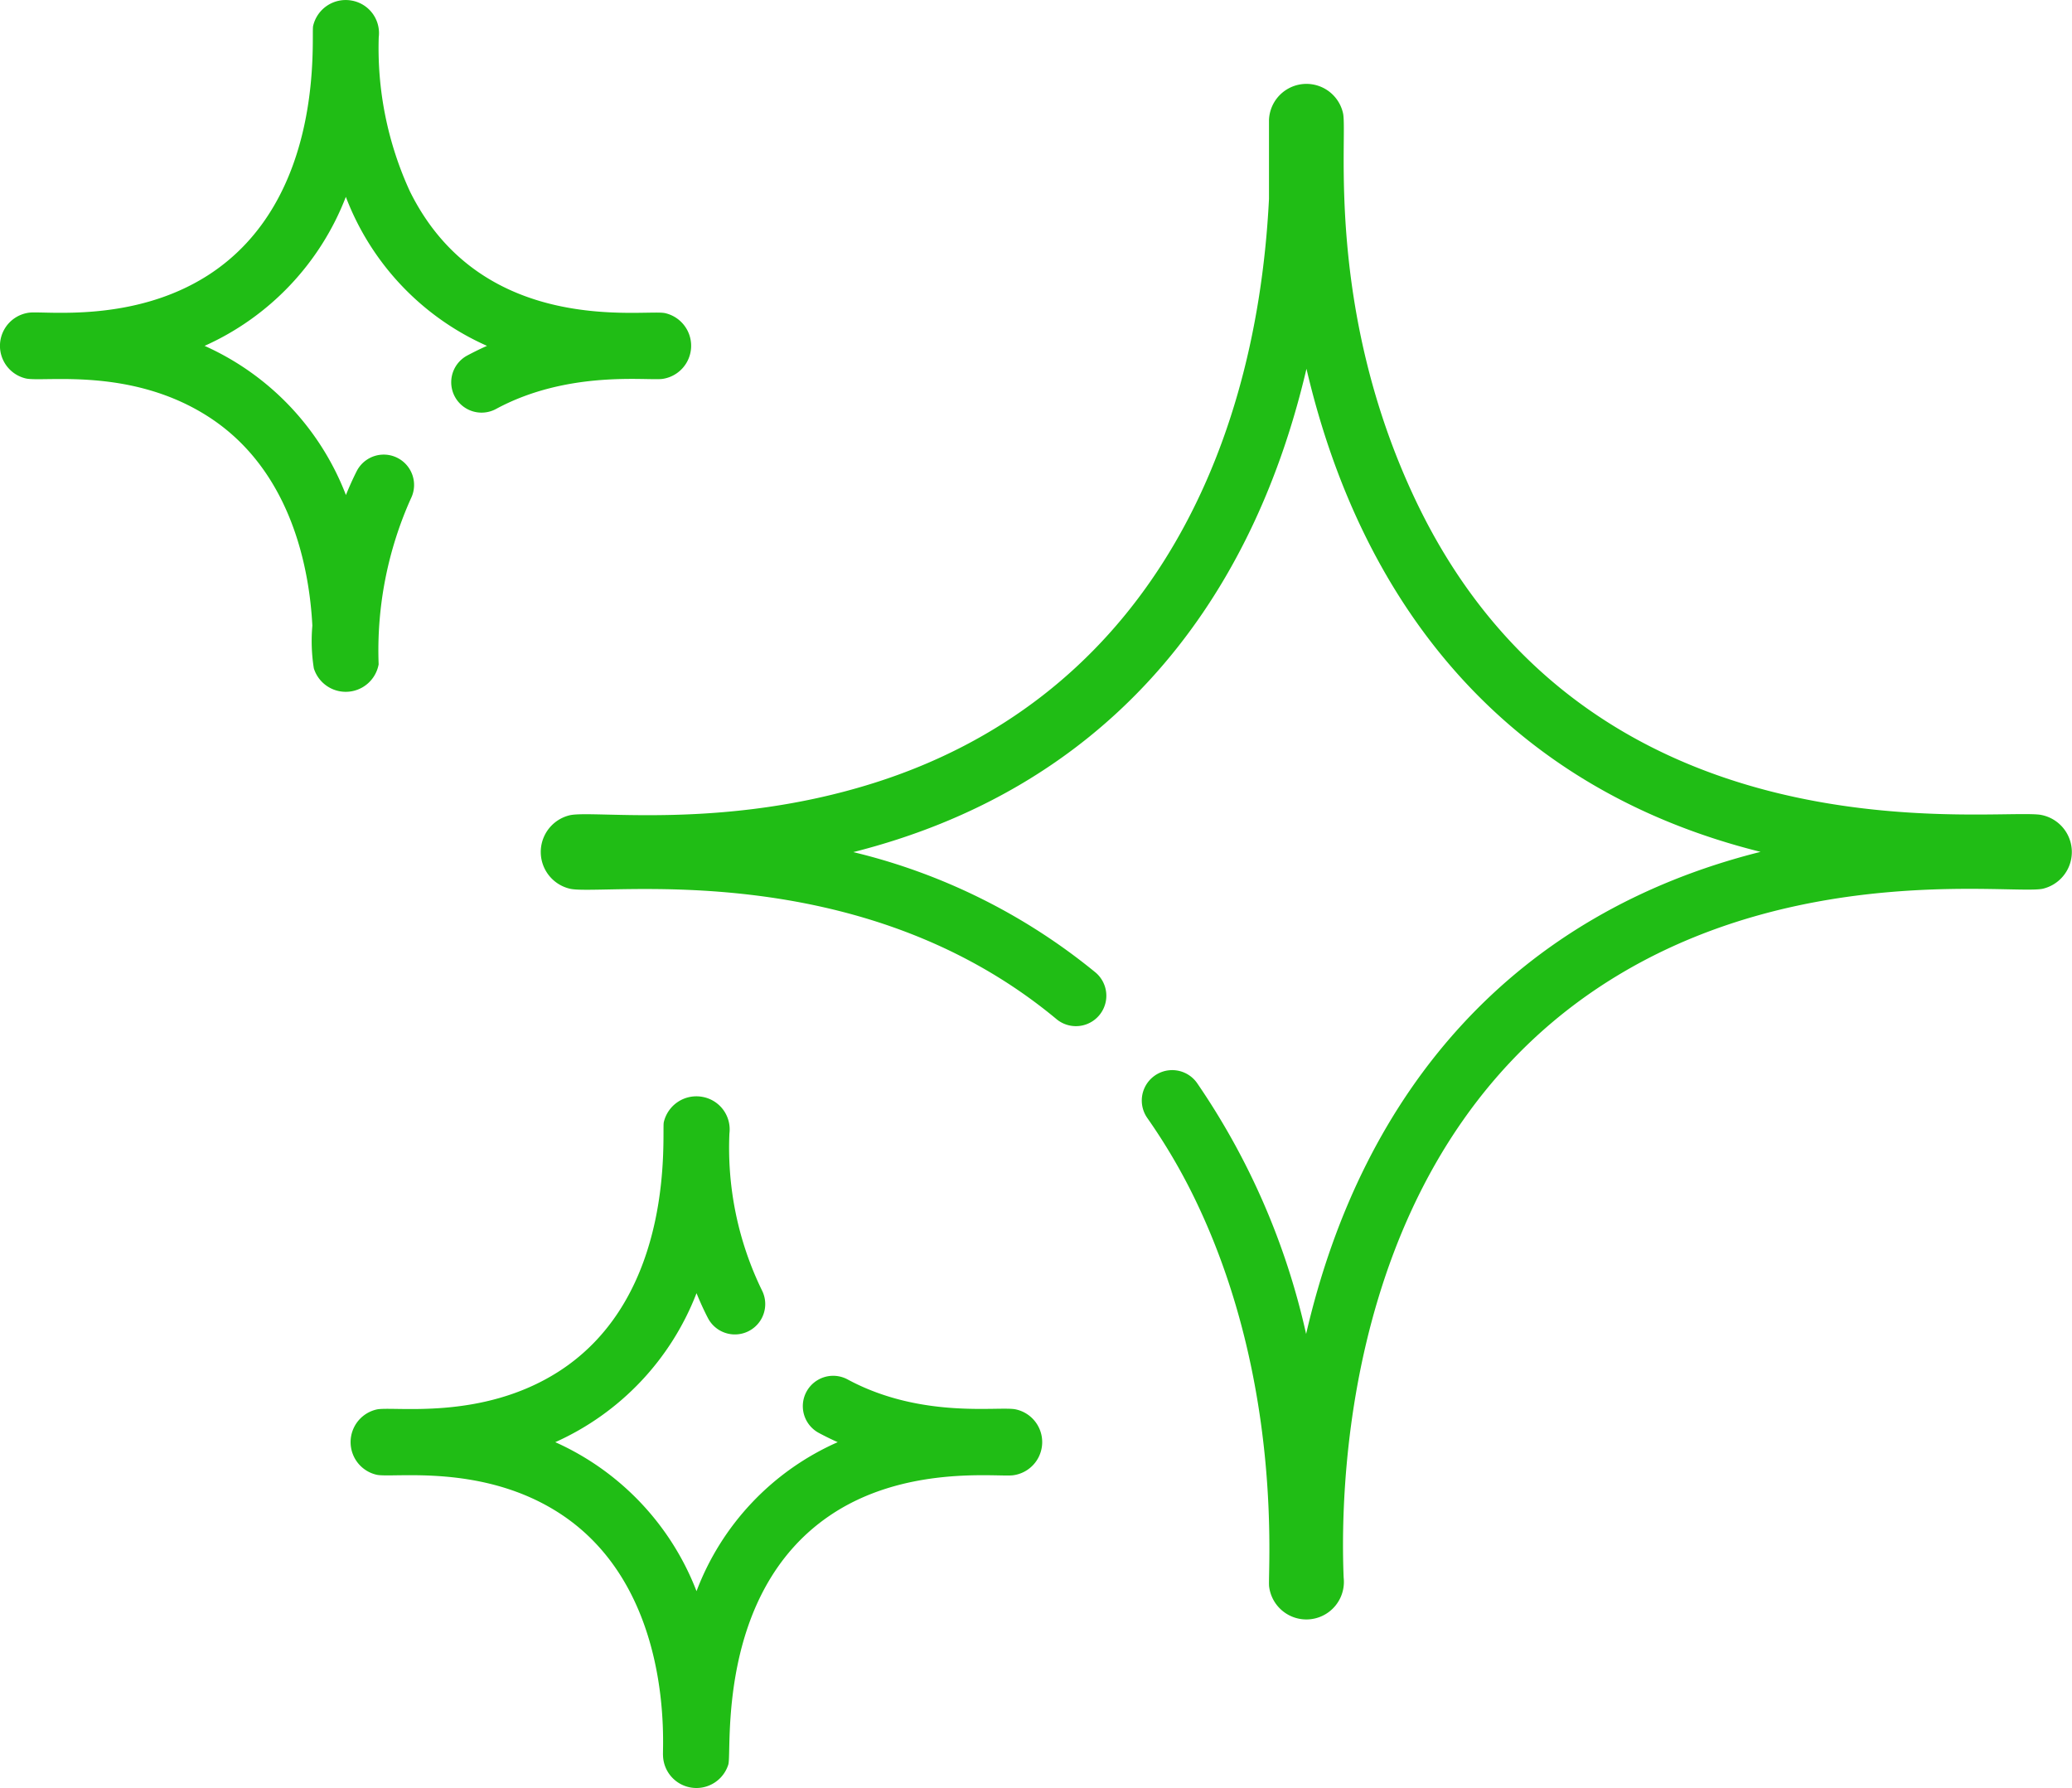<svg xmlns="http://www.w3.org/2000/svg" width="104.311" height="90" viewBox="0 0 104.311 90"><defs><style>.a{fill:#20bd15;}</style></defs><g transform="translate(-264.844 -1498.436)"><g transform="translate(282.496 1553.614)"><g transform="translate(0 0)"><path class="a" d="M120.119,321.167c-.832-.173-4.737.5-8.458-1.506a1.528,1.528,0,0,0-1.45,2.691q.476.256.953.467a13.359,13.359,0,0,0-7.108,7.5,13.555,13.555,0,0,0-7.111-7.5,13.565,13.565,0,0,0,7.111-7.5c.293.722.559,1.224.57,1.244a1.528,1.528,0,1,0,2.722-1.39,16.38,16.38,0,0,1-1.636-7.891,1.662,1.662,0,0,0-1.366-1.845,1.683,1.683,0,0,0-1.938,1.279c-.109.477.681,8.73-5.308,12.558-3.9,2.487-8.325,1.714-9.15,1.9a1.685,1.685,0,0,0,0,3.285c.815.184,5.328-.587,9.228,1.951,5.792,3.774,5.153,11.807,5.191,12.167a1.682,1.682,0,0,0,3.287.47c.2-.626-.645-8.593,5.074-12.509,3.768-2.582,8.437-1.959,9.249-2.051A1.684,1.684,0,0,0,120.119,321.167Z" transform="translate(-86.643 -305.405)"/></g></g><g transform="translate(292.064 1502.657)"><g transform="translate(0 0)"><path class="a" d="M209.057,93.183c-2.794-.311-22.709,2.494-31.412-15.833-4.575-9.64-3.4-18.38-3.651-19.476a1.887,1.887,0,0,0-3.727.341v3.977c-.69,13.672-6.894,25.311-19.921,29.407-7.523,2.367-14.054,1.344-15.273,1.612a1.9,1.9,0,0,0,.021,3.705c1.7.361,14.531-1.723,24.492,6.573a1.531,1.531,0,0,0,1.953-2.358,30.47,30.47,0,0,0-12.2-6.063c12.341-3.117,19.915-11.952,22.815-24.328,2.875,12.3,10.387,21.213,22.86,24.315-12.349,3.1-20.028,11.927-22.878,24.268a36.21,36.21,0,0,0-5.492-12.634,1.53,1.53,0,1,0-2.5,1.767,29.548,29.548,0,0,1,2.51,4.316c4.317,9.1,3.554,18.35,3.617,19.243a1.889,1.889,0,1,0,3.755-.424c-.21-5.082.183-22.3,14.049-30.468,9.356-5.507,19.764-3.9,21.153-4.212A1.9,1.9,0,0,0,209.057,93.183Z" transform="translate(-133.602 -56.398)"/></g></g><g transform="translate(264.844 1498.435)"><g transform="translate(0 0)"><path class="a" d="M33.475,51.439c-1.035-.215-9.193,1.23-12.837-6.123a17.257,17.257,0,0,1-1.571-7.765A1.661,1.661,0,0,0,17.7,35.707a1.682,1.682,0,0,0-1.937,1.281c-.109.475.681,8.727-5.307,12.556-3.762,2.4-8.153,1.78-8.981,1.872a1.685,1.685,0,0,0-.17,3.314c.889.2,5.306-.6,9.228,1.951C14.713,59.4,15.581,64.4,15.725,67.17a8.812,8.812,0,0,0,.074,2.149,1.683,1.683,0,0,0,3.263-.2,18.681,18.681,0,0,1,1.621-8.342,1.528,1.528,0,0,0-2.73-1.374q-.29.576-.538,1.193A13.557,13.557,0,0,0,10.3,53.088a13.567,13.567,0,0,0,7.111-7.5,13.417,13.417,0,0,0,7.106,7.5q-.5.221-1,.489a1.528,1.528,0,0,0,1.454,2.688c3.607-1.951,7.547-1.421,8.362-1.511A1.685,1.685,0,0,0,33.475,51.439Z" transform="translate(0 -35.678)"/></g></g></g></svg>